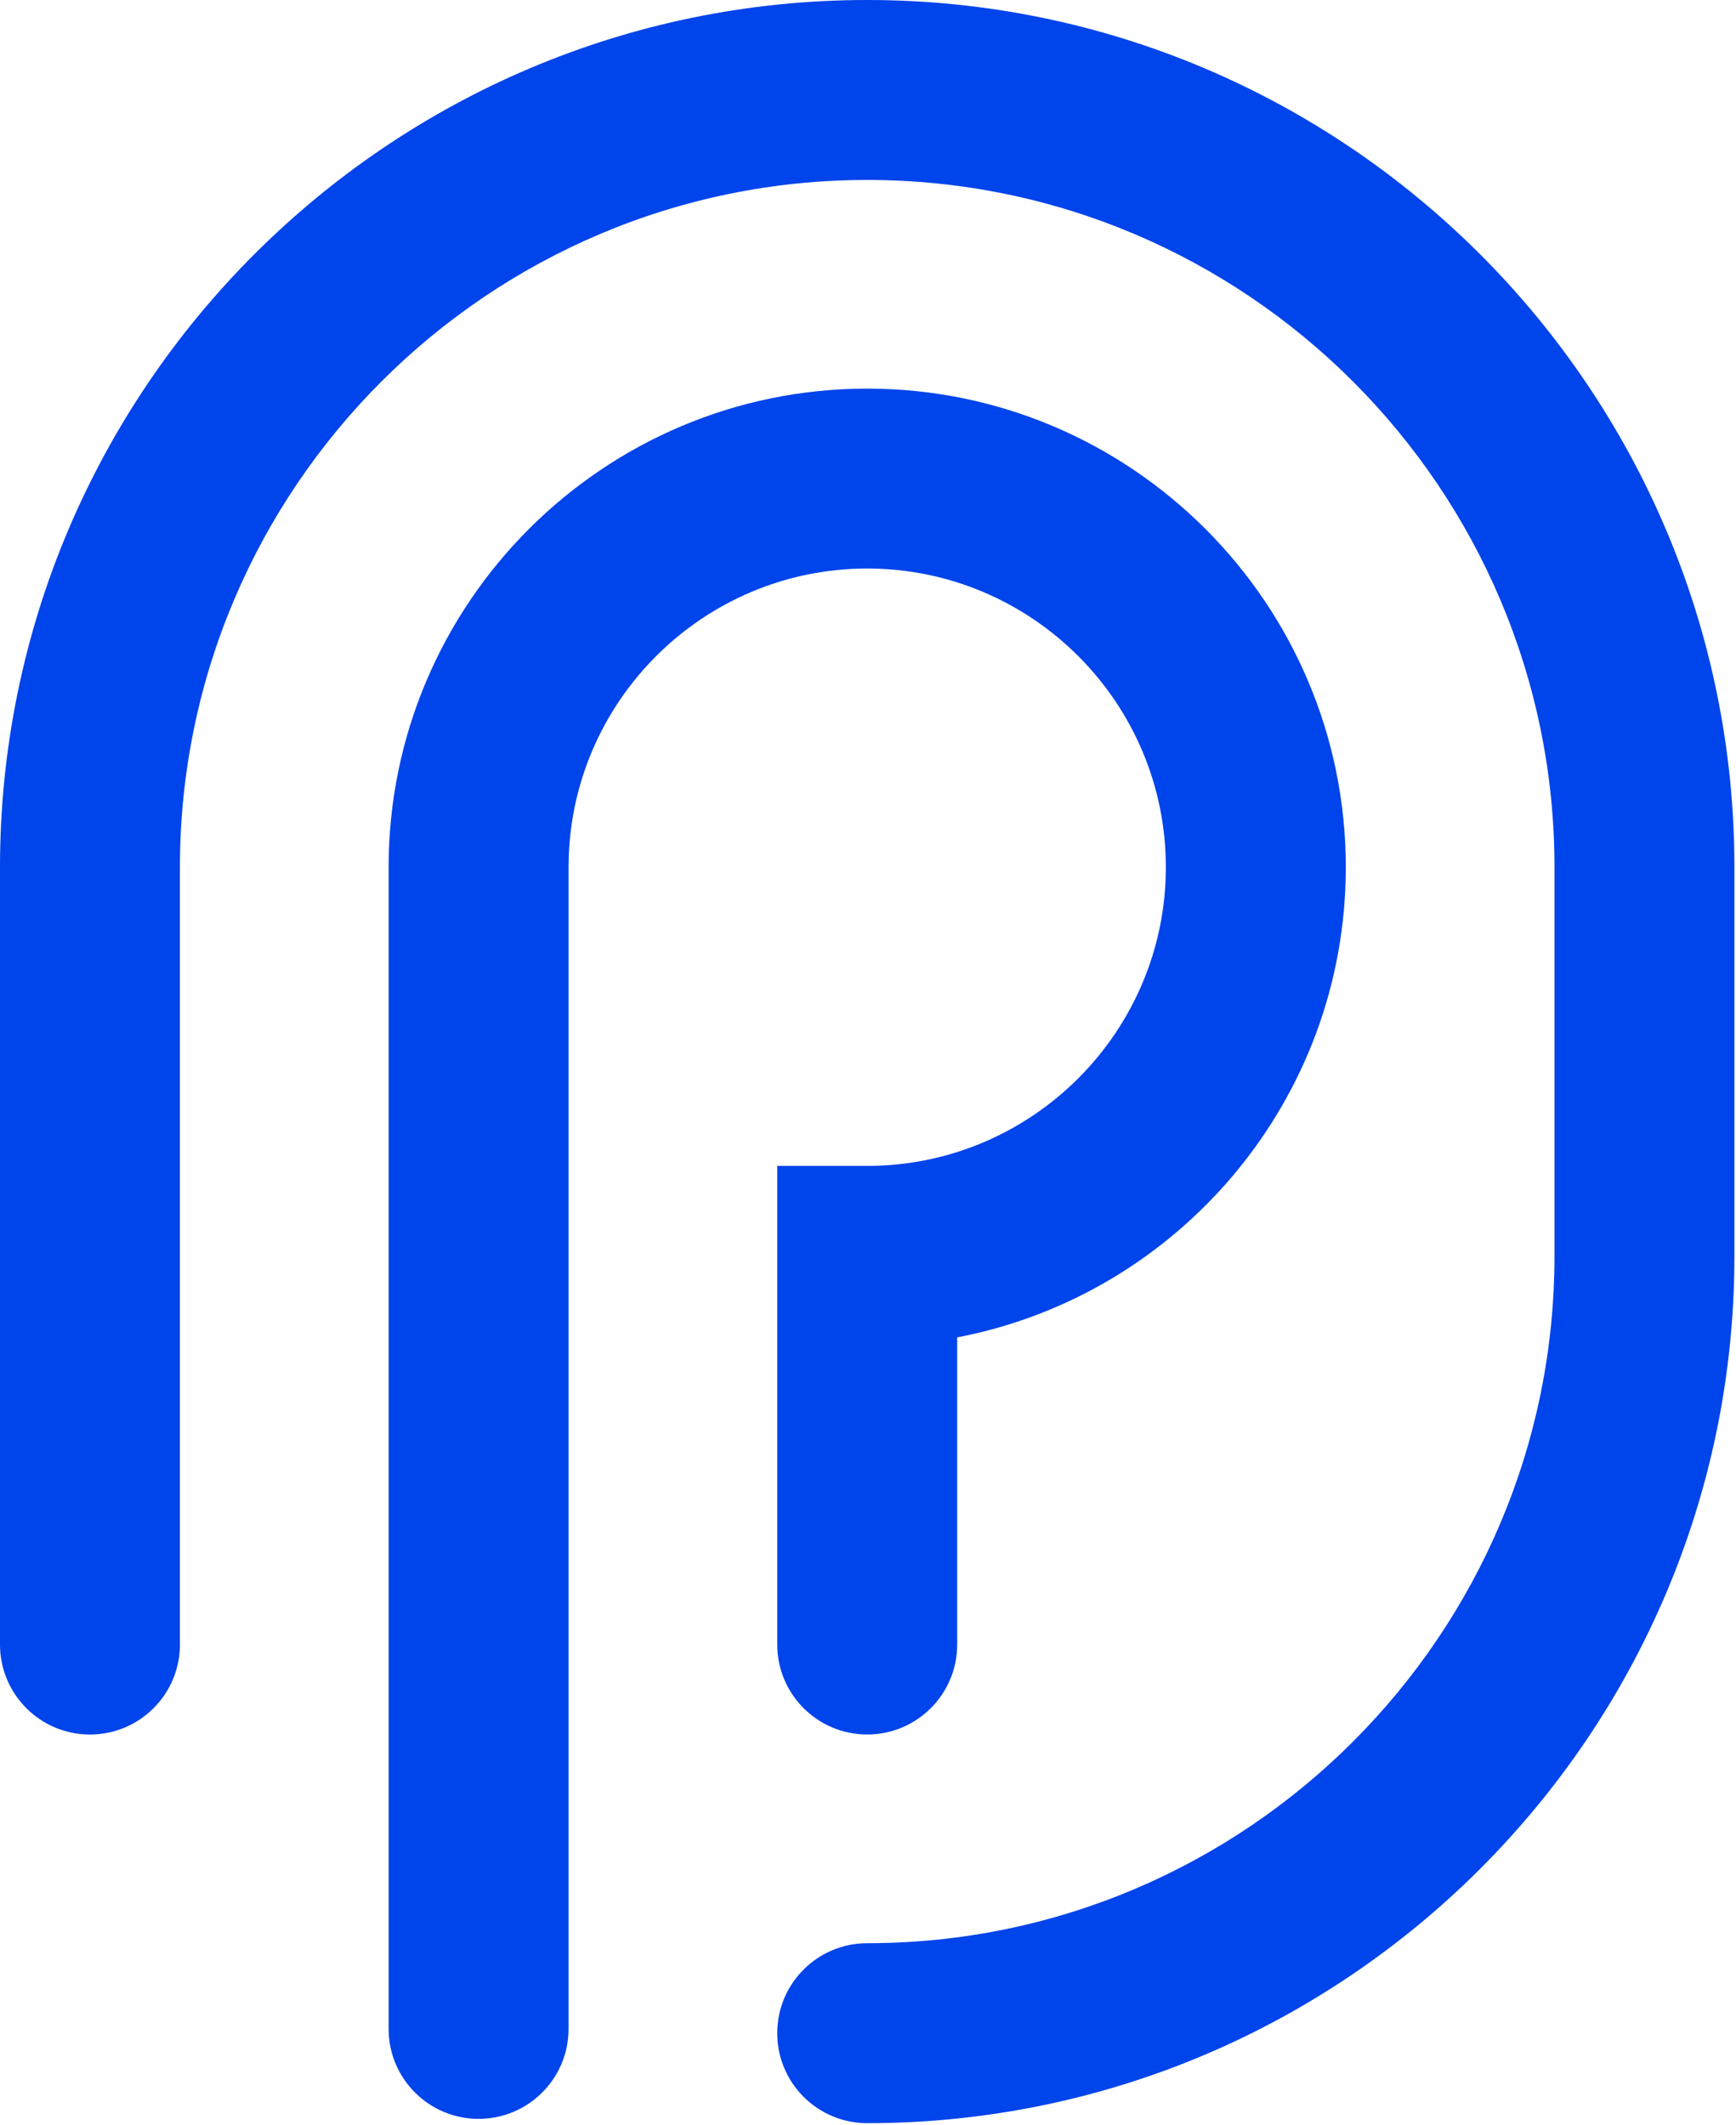 <svg width="625" height="765" viewBox="0 0 625 765" fill="none" xmlns="http://www.w3.org/2000/svg">
<g clip-path="url(#clip0_14_56)">
<path d="M172.303 762.795C154.415 762.795 139.911 748.291 139.911 730.403V312.206C139.911 217.196 217.205 139.903 312.214 139.903C407.224 139.903 484.518 217.196 484.518 312.206C484.518 396.147 424.18 466.258 344.607 481.453V592.028C344.607 609.916 330.103 624.42 312.214 624.42C294.326 624.42 279.822 609.916 279.822 592.028V419.725H312.214C371.499 419.725 419.733 371.491 419.733 312.197C419.733 252.904 371.499 204.67 312.214 204.67C252.93 204.67 204.695 252.904 204.695 312.197V730.394C204.695 748.282 190.191 762.786 172.303 762.786V762.795Z" fill="#0044EB"/>
<path d="M312.214 764.34C294.326 764.34 279.822 749.836 279.822 731.948C279.822 714.06 294.326 699.556 312.214 699.556C448.646 699.556 559.653 588.558 559.653 452.126V312.214C559.653 175.783 448.655 64.784 312.214 64.784C175.774 64.784 64.776 175.774 64.776 312.214V592.037C64.776 609.925 50.272 624.429 32.383 624.429C14.495 624.429 0 609.925 0 592.037V312.214C0 140.058 140.058 0 312.214 0C484.371 0 624.429 140.058 624.429 312.214V452.126C624.429 624.282 484.371 764.34 312.214 764.34Z" fill="#0044EB"/>
</g>
<defs>
<clipPath id="clip0_14_56">
<rect width="624.429" height="764.34" fill="white"/>
</clipPath>
</defs>
</svg>

